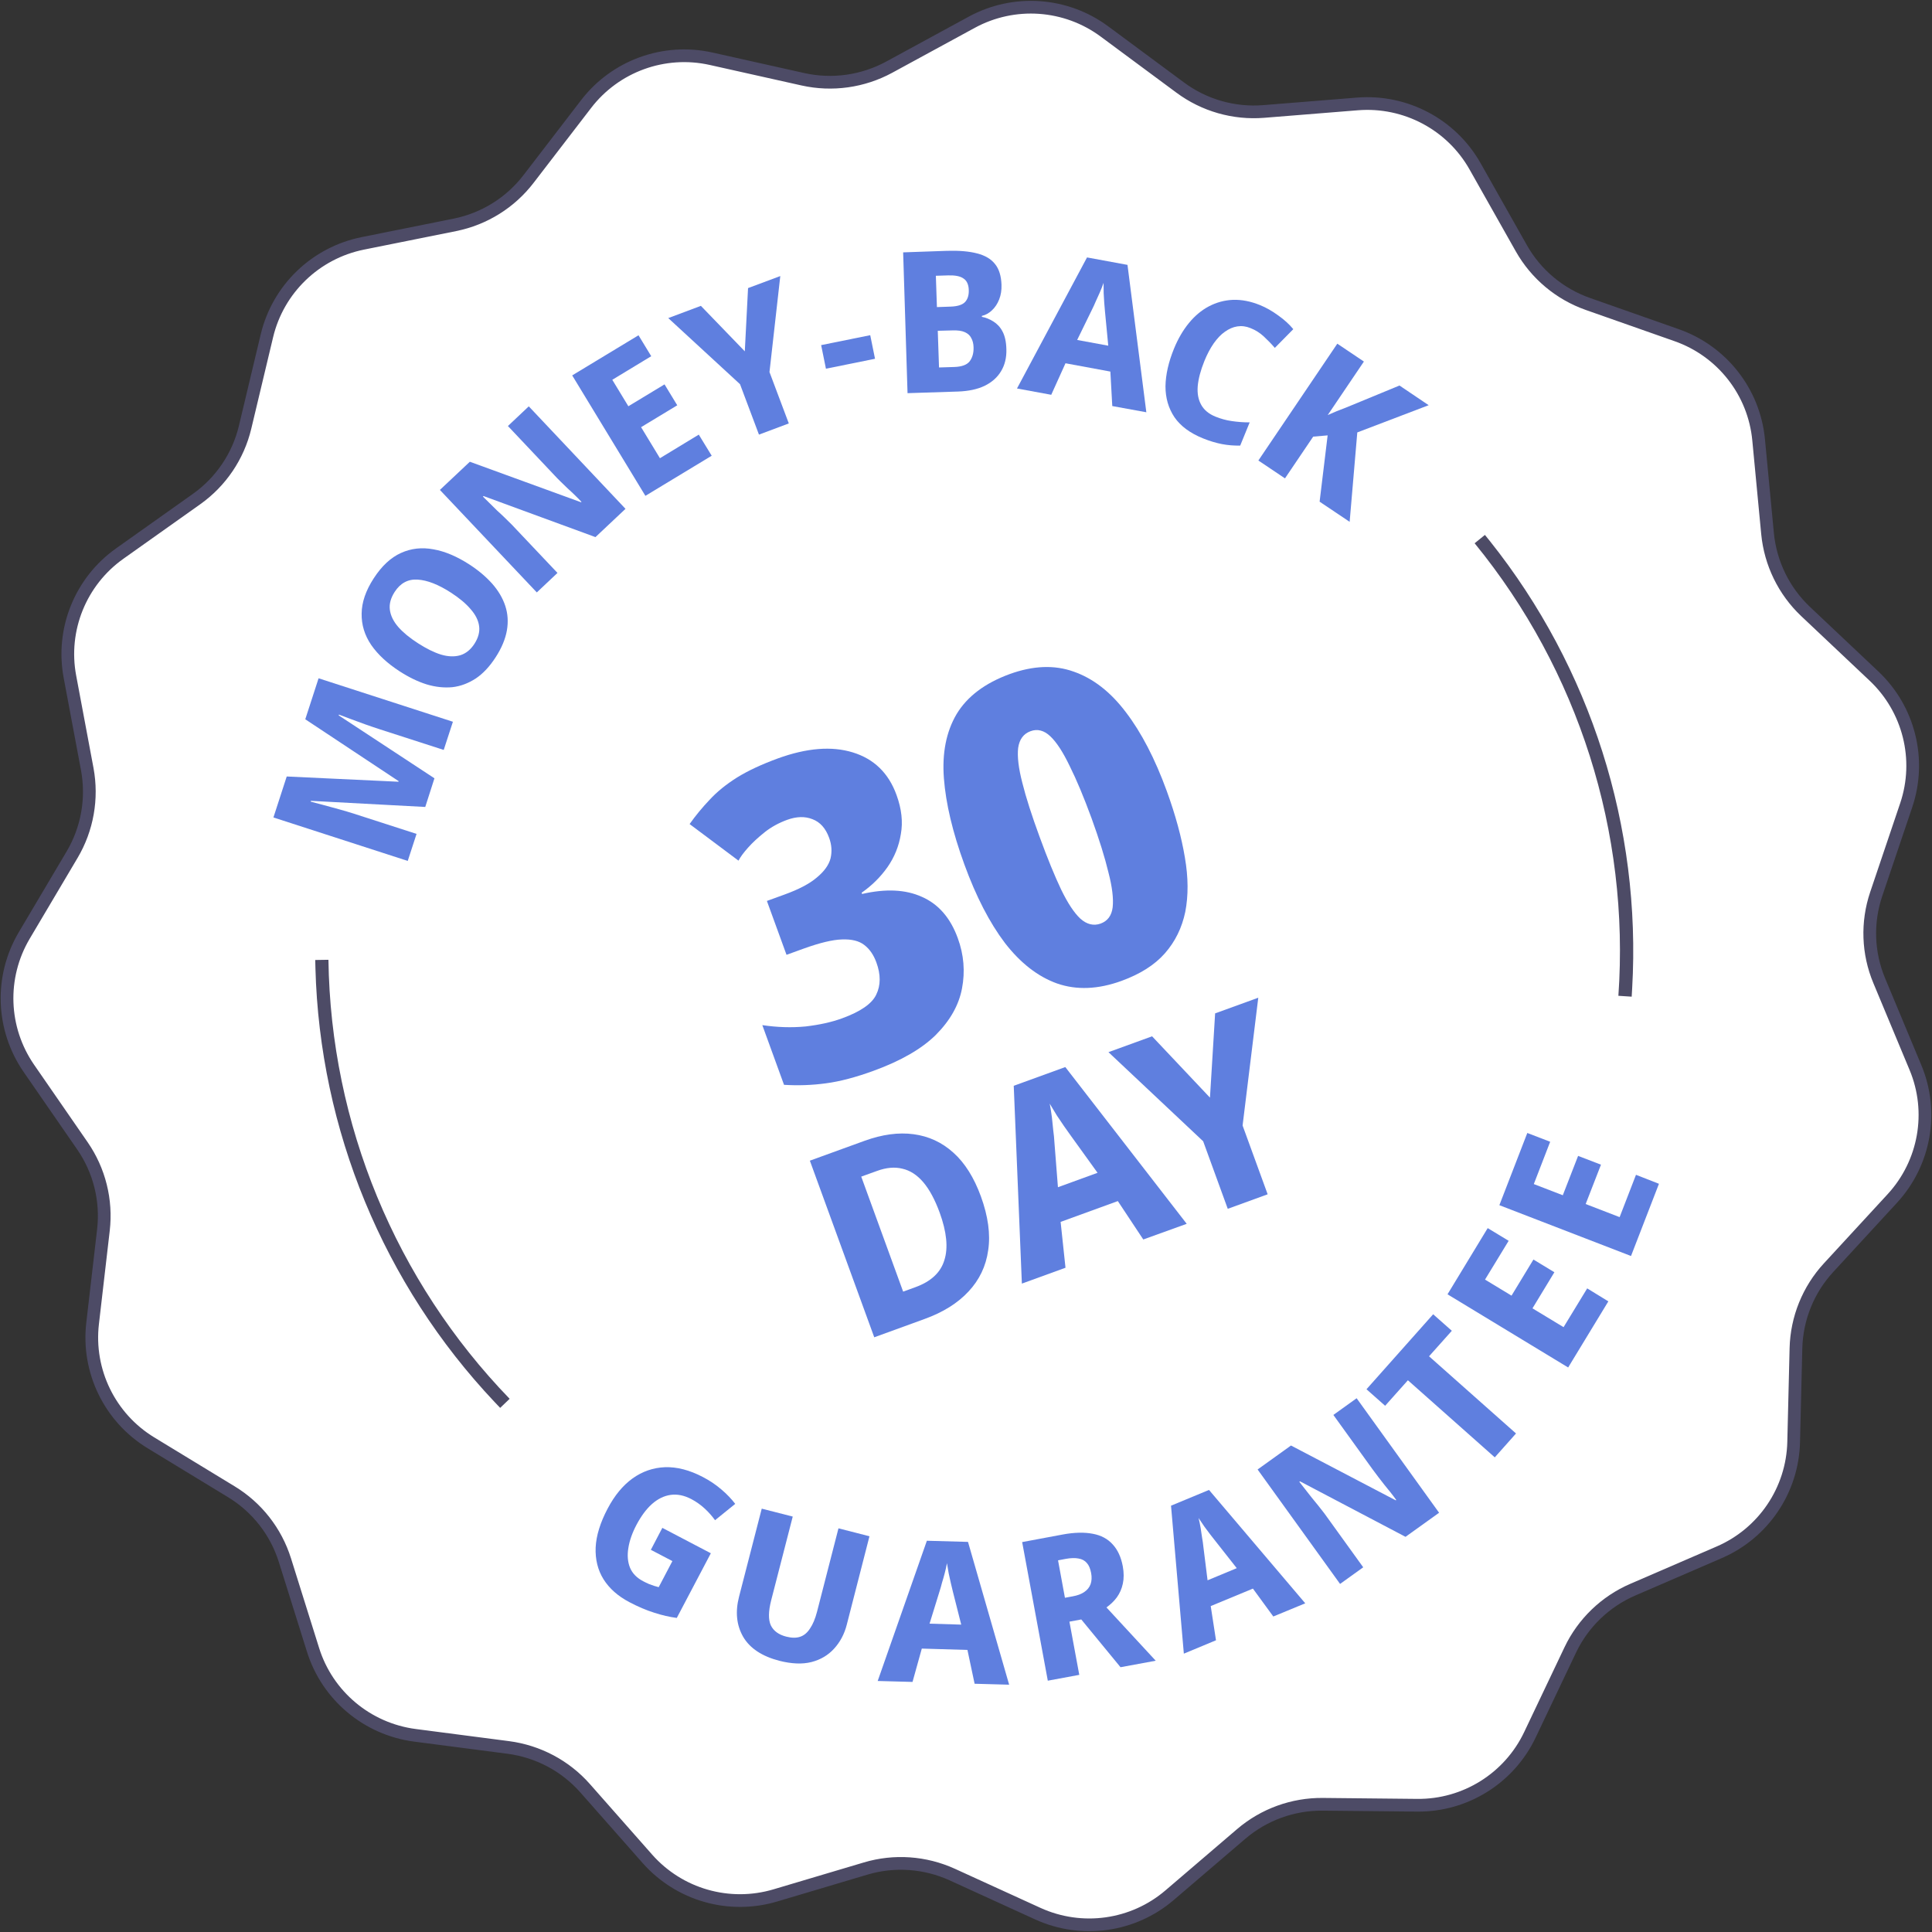 <svg width="228" height="228" viewBox="0 0 228 228" fill="none" xmlns="http://www.w3.org/2000/svg">
<rect x="0" y="0" width="228" height="228" fill="#333333" stroke="none"/>
<path d="M69.154 12.298C72.609 7.789 78.367 5.693 83.922 6.933L94.761 9.356C98.204 10.123 101.817 9.616 104.922 7.936L114.677 2.627C119.668 -0.09 125.787 0.338 130.348 3.72L139.268 10.326C142.102 12.434 145.613 13.437 149.136 13.155L160.2 12.265C165.868 11.814 171.288 14.688 174.076 19.626L179.53 29.286C181.269 32.364 184.057 34.697 187.388 35.87L197.866 39.556C203.229 41.438 207.011 46.263 207.541 51.922L208.591 62.958C208.93 66.475 210.522 69.744 213.085 72.167L221.158 79.788C225.29 83.688 226.769 89.629 224.963 95.006L221.417 105.512C220.288 108.86 220.413 112.489 221.779 115.747L226.047 125.983C228.237 131.225 227.164 137.255 223.314 141.438L215.795 149.599C213.401 152.192 212.035 155.573 211.945 159.102L211.674 170.183C211.538 175.853 208.106 180.937 202.89 183.191L192.694 187.599C189.454 188.997 186.823 191.533 185.311 194.712L180.546 204.733C178.107 209.862 172.902 213.109 167.223 213.041L156.113 212.929C152.579 212.895 149.158 214.135 146.471 216.434L138.037 223.649C133.724 227.346 127.65 228.192 122.479 225.836L112.385 221.225C109.167 219.76 105.532 219.5 102.145 220.515L91.498 223.683C86.045 225.306 80.151 223.615 76.391 219.354L69.052 211.035C66.715 208.386 63.498 206.684 59.986 206.221L48.978 204.79C43.344 204.057 38.636 200.123 36.942 194.701L33.623 184.116C32.562 180.745 30.326 177.882 27.3 176.045L17.816 170.273C12.961 167.32 10.274 161.807 10.929 156.171L12.205 145.158C12.611 141.652 11.731 138.123 9.721 135.215L3.41 126.084C0.18 121.406 -0.034 115.296 2.856 110.404L8.513 100.856C10.308 97.824 10.94 94.239 10.297 90.767L8.253 79.867C7.203 74.287 9.506 68.605 14.136 65.325L23.191 58.9C26.07 56.859 28.113 53.838 28.926 50.411L31.5 39.623C32.821 34.1 37.236 29.85 42.802 28.723L53.686 26.536C57.152 25.837 60.246 23.909 62.391 21.102L69.154 12.298Z" fill="white" stroke="#4D4B66" stroke-width="1.5" stroke-miterlimit="10" stroke-linecap="round" stroke-linejoin="round"/>
<path d="M105.803 93.822C106.402 95.468 106.571 97.001 106.311 98.433C106.085 99.853 105.555 101.161 104.719 102.355C103.906 103.505 102.89 104.508 101.682 105.354L101.739 105.5C104.527 104.858 106.876 104.971 108.795 105.839C110.748 106.695 112.16 108.319 113.029 110.708C113.752 112.681 113.91 114.665 113.526 116.66C113.153 118.622 112.126 120.437 110.432 122.139C108.761 123.785 106.311 125.194 103.093 126.366C100.993 127.133 99.119 127.629 97.482 127.843C95.845 128.068 94.197 128.125 92.525 128.023L89.963 120.978C91.701 121.237 93.395 121.293 95.055 121.136C96.703 120.944 98.148 120.628 99.401 120.166C101.569 119.377 102.913 118.441 103.41 117.371C103.94 116.288 103.952 115.015 103.421 113.572C103.093 112.681 102.631 112.005 101.998 111.52C101.377 111.035 100.497 110.821 99.356 110.866C98.25 110.9 96.748 111.261 94.84 111.948L92.819 112.681L90.504 106.323L92.582 105.568C94.264 104.959 95.529 104.294 96.376 103.573C97.267 102.84 97.809 102.085 98.013 101.307C98.205 100.495 98.148 99.684 97.843 98.861C97.437 97.745 96.782 97.012 95.879 96.674C95.009 96.325 94.005 96.347 92.887 96.753C91.905 97.114 91.013 97.598 90.234 98.218C89.454 98.838 88.8 99.447 88.269 100.045C87.738 100.642 87.366 101.149 87.151 101.566L81.382 97.249C82.093 96.246 82.883 95.287 83.742 94.386C84.622 93.427 85.706 92.559 86.971 91.759C88.28 90.948 89.884 90.204 91.792 89.505C95.213 88.265 98.159 88.028 100.643 88.794C103.139 89.561 104.866 91.229 105.803 93.822Z" fill="#5F7FDF"/>
<path d="M137.687 93.337C138.726 96.189 139.437 98.816 139.833 101.206C140.239 103.55 140.25 105.681 139.878 107.608C139.483 109.502 138.681 111.126 137.473 112.501C136.265 113.876 134.549 114.958 132.347 115.759C129.581 116.762 127.052 116.863 124.748 116.063C122.479 115.251 120.424 113.651 118.584 111.272C116.777 108.882 115.185 105.794 113.808 102.017C112.419 98.207 111.618 94.825 111.392 91.849C111.166 88.885 111.663 86.36 112.882 84.285C114.135 82.2 116.224 80.622 119.148 79.551C121.915 78.548 124.432 78.446 126.702 79.258C129.005 80.058 131.06 81.659 132.866 84.049C134.684 86.427 136.299 89.527 137.687 93.337ZM122.694 98.782C123.619 101.307 124.466 103.381 125.234 104.993C126.002 106.571 126.747 107.71 127.492 108.409C128.26 109.096 129.061 109.288 129.886 108.995C130.71 108.691 131.184 108.059 131.308 107.079C131.421 106.064 131.263 104.7 130.811 102.964C130.394 101.217 129.728 99.075 128.813 96.55C127.898 94.059 127.04 92.007 126.239 90.406C125.448 88.761 124.692 87.588 123.947 86.889C123.213 86.191 122.423 85.988 121.61 86.292C120.785 86.596 120.3 87.25 120.153 88.276C120.04 89.29 120.198 90.654 120.65 92.39C121.079 94.126 121.768 96.257 122.694 98.782Z" fill="#5F7FDF"/>
<path d="M115.762 141.201C116.608 143.534 116.902 145.654 116.62 147.536C116.36 149.419 115.581 151.042 114.294 152.417C113.029 153.781 111.302 154.863 109.123 155.652L103.173 157.817L95.574 136.974L102.032 134.629C104.121 133.874 106.04 133.614 107.813 133.851C109.597 134.088 111.166 134.809 112.521 136.038C113.865 137.244 114.949 138.969 115.762 141.201ZM110.895 143.106C110.331 141.573 109.687 140.367 108.953 139.51C108.22 138.653 107.395 138.123 106.492 137.921C105.589 137.695 104.595 137.785 103.511 138.18L101.637 138.856L106.582 152.428L108.039 151.899C109.868 151.233 111.008 150.174 111.449 148.708C111.912 147.254 111.72 145.383 110.895 143.106Z" fill="#5F7FDF"/>
<path d="M134.921 146.274L131.918 141.742L125.166 144.199L125.742 149.61L120.593 151.481L119.634 128.136L125.719 125.926L140.047 144.425L134.921 146.274ZM126.397 134.065C126.126 133.693 125.855 133.31 125.573 132.904C125.29 132.498 125.008 132.07 124.715 131.63C124.444 131.179 124.161 130.717 123.879 130.244C123.981 130.774 124.071 131.315 124.139 131.867C124.195 132.397 124.252 132.904 124.297 133.4C124.364 133.885 124.41 134.336 124.432 134.775L124.85 140.107L129.524 138.405L126.397 134.065Z" fill="#5F7FDF"/>
<path d="M142.791 129.534L143.4 119.591L148.492 117.743L146.641 132.825L149.599 140.942L144.891 142.655L141.989 134.685L130.812 124.168L135.96 122.297L142.791 129.534Z" fill="#5F7FDF"/>
<path d="M50.186 95.231L36.693 94.51L36.66 94.6C36.964 94.679 37.416 94.803 38.014 94.96C38.613 95.118 39.256 95.299 39.956 95.49C40.634 95.671 41.243 95.862 41.785 96.031L49.158 98.41L48.119 101.6L32.268 96.471L33.837 91.635L47.024 92.255L47.047 92.188L36.027 84.883L37.597 80.047L53.449 85.176L52.365 88.501L44.856 86.078C44.348 85.92 43.784 85.717 43.129 85.492C42.486 85.266 41.876 85.041 41.311 84.826C40.724 84.601 40.295 84.443 40.002 84.331L39.968 84.421L51.27 91.849L50.186 95.231Z" fill="#5F7FDF"/>
<path d="M55.368 66.599C56.452 67.298 57.355 68.064 58.089 68.887C58.8 69.699 59.32 70.567 59.625 71.491C59.93 72.415 59.997 73.385 59.817 74.411C59.636 75.425 59.196 76.485 58.484 77.578C57.784 78.66 57.005 79.495 56.147 80.069C55.278 80.633 54.363 80.983 53.392 81.095C52.421 81.185 51.405 81.084 50.355 80.768C49.305 80.441 48.244 79.923 47.16 79.224C45.715 78.288 44.597 77.251 43.807 76.113C43.028 74.963 42.655 73.734 42.678 72.415C42.689 71.085 43.163 69.699 44.1 68.256C45.049 66.79 46.121 65.798 47.318 65.257C48.504 64.716 49.791 64.57 51.157 64.829C52.512 65.066 53.912 65.663 55.368 66.599ZM49.328 75.91C50.31 76.541 51.213 76.992 52.049 77.251C52.884 77.499 53.641 77.522 54.307 77.33C54.973 77.127 55.538 76.676 55.989 75.978C56.452 75.256 56.633 74.568 56.542 73.892C56.452 73.204 56.113 72.539 55.538 71.885C54.973 71.22 54.194 70.567 53.212 69.935C51.733 68.977 50.423 68.47 49.294 68.402C48.165 68.323 47.25 68.808 46.573 69.856C46.11 70.578 45.918 71.277 46.008 71.964C46.099 72.652 46.426 73.328 47.002 73.993C47.566 74.636 48.346 75.279 49.328 75.91Z" fill="#5F7FDF"/>
<path d="M73.817 60.049L70.271 63.386L57.062 58.539L56.994 58.606C57.276 58.877 57.558 59.159 57.841 59.441C58.123 59.711 58.405 59.993 58.687 60.275C58.981 60.534 59.263 60.804 59.557 61.086C59.839 61.357 60.121 61.639 60.404 61.92L65.789 67.613L63.35 69.913L51.913 57.817L55.447 54.492L68.567 59.271L68.623 59.226C68.352 58.944 68.092 58.674 67.821 58.415C67.539 58.144 67.268 57.885 66.986 57.637C66.704 57.366 66.433 57.096 66.162 56.837C65.879 56.566 65.608 56.284 65.349 56.002L59.941 50.276L62.402 47.954L73.817 60.049Z" fill="#5F7FDF"/>
<path d="M83.989 53.782L76.165 58.516L67.527 44.301L75.352 39.567L76.853 42.036L72.258 44.82L74.155 47.943L78.423 45.361L79.924 47.83L75.656 50.411L77.881 54.075L82.465 51.29L83.989 53.782Z" fill="#5F7FDF"/>
<path d="M87.896 41.461L88.279 33.998L92.084 32.578L90.809 43.907L93.089 49.971L89.567 51.29L87.331 45.339L78.863 37.538L82.713 36.095L87.896 41.461Z" fill="#5F7FDF"/>
<path d="M97.471 43.512L96.906 40.728L102.698 39.556L103.263 42.34L97.471 43.512Z" fill="#5F7FDF"/>
<path d="M111.73 29.602C113.176 29.557 114.372 29.658 115.31 29.906C116.247 30.143 116.958 30.56 117.432 31.169C117.906 31.755 118.155 32.578 118.189 33.615C118.211 34.235 118.121 34.81 117.918 35.328C117.714 35.847 117.432 36.275 117.071 36.614C116.721 36.952 116.326 37.177 115.874 37.279V37.391C116.348 37.481 116.789 37.662 117.218 37.932C117.658 38.203 118.031 38.586 118.302 39.105C118.584 39.623 118.742 40.322 118.764 41.19C118.798 42.205 118.584 43.073 118.132 43.817C117.692 44.549 117.037 45.124 116.179 45.541C115.321 45.947 114.282 46.161 113.074 46.206L107.101 46.398L106.582 29.782L111.73 29.602ZM112.16 36.185C112.995 36.163 113.582 35.971 113.887 35.644C114.203 35.306 114.35 34.832 114.327 34.212C114.305 33.581 114.101 33.119 113.695 32.86C113.311 32.589 112.713 32.476 111.911 32.499L110.443 32.544L110.568 36.242L112.16 36.185ZM110.669 39.037L110.816 43.366L112.634 43.309C113.503 43.276 114.101 43.061 114.429 42.644C114.756 42.216 114.914 41.652 114.892 40.976C114.881 40.559 114.79 40.198 114.621 39.894C114.474 39.589 114.214 39.353 113.853 39.195C113.503 39.037 113.018 38.969 112.397 38.992L110.669 39.037Z" fill="#5F7FDF"/>
<path d="M131.263 47.92L131.037 43.85L125.742 42.87L124.06 46.59L120.018 45.846L128.282 30.38L133.058 31.259L135.282 48.653L131.263 47.92ZM130.405 36.794C130.371 36.456 130.348 36.106 130.314 35.734C130.292 35.362 130.269 34.979 130.247 34.584C130.235 34.19 130.235 33.784 130.235 33.378C130.1 33.761 129.953 34.145 129.784 34.528C129.626 34.889 129.468 35.238 129.31 35.576C129.163 35.915 129.027 36.23 128.881 36.512L127.119 40.119L130.789 40.796L130.405 36.794Z" fill="#5F7FDF"/>
<path d="M147.578 38.721C147.059 38.507 146.54 38.44 146.02 38.519C145.512 38.597 145.027 38.812 144.552 39.15C144.078 39.477 143.649 39.939 143.231 40.525C142.825 41.111 142.452 41.81 142.125 42.622C141.685 43.715 141.425 44.696 141.346 45.575C141.278 46.432 141.414 47.176 141.764 47.785C142.102 48.393 142.667 48.855 143.446 49.171C144.067 49.419 144.699 49.599 145.354 49.69C146.02 49.791 146.731 49.847 147.477 49.847L146.359 52.587C145.614 52.598 144.891 52.542 144.191 52.406C143.491 52.271 142.757 52.046 141.989 51.741C140.443 51.121 139.314 50.276 138.602 49.239C137.891 48.179 137.541 46.962 137.541 45.587C137.564 44.2 137.902 42.723 138.546 41.145C139.02 39.984 139.607 38.981 140.296 38.135C140.996 37.279 141.786 36.614 142.667 36.151C143.548 35.689 144.485 35.43 145.501 35.385C146.528 35.351 147.59 35.554 148.696 36.005C149.419 36.298 150.13 36.704 150.841 37.222C151.575 37.741 152.162 38.282 152.625 38.845L150.446 41.055C150.028 40.57 149.577 40.108 149.114 39.68C148.673 39.274 148.154 38.947 147.578 38.721Z" fill="#5F7FDF"/>
<path d="M159.275 61.582L155.73 59.204L156.678 51.381L154.973 51.527L151.643 56.453L148.504 54.345L157.819 40.559L160.957 42.667L156.69 48.98C157.04 48.822 157.401 48.664 157.762 48.517C158.135 48.382 158.507 48.236 158.869 48.089L165.157 45.496L168.601 47.819L160.178 51.031L159.275 61.582Z" fill="#5F7FDF"/>
<path d="M78.164 180.306L83.888 183.304L79.869 190.936C79.011 190.823 78.119 190.62 77.193 190.316C76.256 190.023 75.285 189.605 74.28 189.076C72.925 188.365 71.909 187.464 71.221 186.37C70.543 185.277 70.238 184.026 70.295 182.616C70.362 181.219 70.837 179.686 71.706 178.04C72.519 176.495 73.49 175.312 74.641 174.478C75.805 173.643 77.08 173.204 78.48 173.147C79.892 173.102 81.382 173.486 82.951 174.309C83.753 174.726 84.475 175.21 85.13 175.774C85.785 176.326 86.327 176.901 86.767 177.476L84.385 179.404C84.035 178.919 83.64 178.468 83.177 178.04C82.714 177.611 82.184 177.228 81.585 176.912C80.75 176.473 79.925 176.304 79.135 176.417C78.356 176.529 77.622 176.89 76.933 177.499C76.267 178.096 75.669 178.908 75.127 179.922C74.619 180.88 74.291 181.805 74.156 182.673C74.009 183.541 74.077 184.33 74.348 185.006C74.63 185.683 75.15 186.212 75.906 186.607C76.132 186.72 76.346 186.832 76.561 186.923C76.787 187.001 76.99 187.08 77.182 187.148C77.396 187.204 77.577 187.261 77.735 187.306L79.35 184.228L76.809 182.898L78.164 180.306Z" fill="#5F7FDF"/>
<path d="M99.932 191.725C99.65 192.841 99.142 193.788 98.431 194.565C97.731 195.332 96.85 195.862 95.755 196.144C94.671 196.414 93.418 196.358 91.984 195.997C89.94 195.467 88.506 194.532 87.705 193.168C86.914 191.792 86.756 190.214 87.219 188.422L89.895 178.04L93.553 178.975L91.013 188.839C90.674 190.158 90.663 191.15 90.968 191.815C91.295 192.48 91.905 192.92 92.797 193.145C93.429 193.303 93.971 193.314 94.434 193.156C94.897 192.999 95.281 192.672 95.597 192.176C95.935 191.68 96.206 191.026 96.421 190.203L98.95 180.362L102.608 181.298L99.932 191.725Z" fill="#5F7FDF"/>
<path d="M115.016 198.703L114.17 194.712L108.784 194.554L107.689 198.488L103.579 198.376L109.382 181.827L114.237 181.963L119.092 198.815L115.016 198.703ZM112.453 187.836C112.374 187.509 112.284 187.159 112.205 186.799C112.126 186.438 112.036 186.066 111.957 185.671C111.889 185.277 111.821 184.882 111.753 184.476C111.674 184.882 111.595 185.277 111.482 185.683C111.381 186.066 111.279 186.438 111.166 186.787C111.076 187.137 110.986 187.475 110.884 187.779L109.699 191.612L113.436 191.725L112.453 187.836Z" fill="#5F7FDF"/>
<path d="M125.393 181.095C126.781 180.835 127.978 180.813 128.96 181.004C129.943 181.185 130.722 181.602 131.309 182.256C131.896 182.887 132.302 183.755 132.506 184.86C132.641 185.604 132.641 186.291 132.506 186.9C132.381 187.498 132.144 188.027 131.806 188.501C131.467 188.963 131.049 189.357 130.575 189.696L136.389 195.986L132.235 196.752L127.605 191.116L126.205 191.375L127.368 197.654L123.654 198.342L120.628 181.985L125.393 181.095ZM125.754 183.969L124.862 184.138L125.675 188.557L126.589 188.388C127.154 188.287 127.617 188.118 127.967 187.87C128.317 187.633 128.565 187.328 128.701 186.956C128.836 186.573 128.859 186.134 128.768 185.638C128.667 185.119 128.509 184.724 128.26 184.454C128.023 184.172 127.696 183.992 127.278 183.924C126.883 183.845 126.363 183.856 125.754 183.969Z" fill="#5F7FDF"/>
<path d="M150.265 190.767L147.86 187.475L142.881 189.538L143.502 193.573L139.708 195.152L138.195 177.69L142.678 175.83L154.036 189.211L150.265 190.767ZM143.468 181.906C143.253 181.636 143.039 181.365 142.813 181.072C142.587 180.779 142.361 180.475 142.124 180.148C141.899 179.821 141.684 179.483 141.447 179.144C141.549 179.539 141.628 179.945 141.695 180.351C141.763 180.745 141.82 181.128 141.865 181.489C141.932 181.85 141.978 182.188 142.011 182.515L142.508 186.494L145.952 185.063L143.468 181.906Z" fill="#5F7FDF"/>
<path d="M169.831 178.524L165.868 181.365L153.415 174.816L153.336 174.872C153.573 175.177 153.821 175.492 154.07 175.808C154.307 176.112 154.555 176.428 154.804 176.743C155.052 177.037 155.312 177.352 155.56 177.668C155.797 177.972 156.045 178.288 156.294 178.603L160.878 184.961L158.145 186.923L148.413 173.418L152.353 170.589L164.717 177.059L164.773 177.014C164.547 176.698 164.321 176.394 164.084 176.101C163.847 175.797 163.599 175.503 163.362 175.21C163.125 174.906 162.887 174.602 162.662 174.309C162.425 174.004 162.187 173.689 161.962 173.373L157.355 166.981L160.099 165.009L169.831 178.524Z" fill="#5F7FDF"/>
<path d="M178.909 169.168L176.402 171.986L166.15 162.889L163.463 165.899L161.262 163.949L169.131 155.1L171.333 157.05L168.646 160.06L178.909 169.168Z" fill="#5F7FDF"/>
<path d="M189.804 153.578L185.062 161.379L170.825 152.744L175.567 144.932L178.04 146.431L175.251 151.008L178.379 152.902L180.964 148.641L183.437 150.14L180.851 154.401L184.521 156.622L187.309 152.045L189.804 153.578Z" fill="#5F7FDF"/>
<path d="M195.777 139.702L192.48 148.224L176.944 142.227L180.241 133.705L182.94 134.742L181.009 139.735L184.43 141.054L186.236 136.41L188.935 137.447L187.128 142.091L191.136 143.636L193.067 138.642L195.777 139.702Z" fill="#5F7FDF"/>
<path fill-rule="evenodd" clip-rule="evenodd" d="M59.027 166.147C58.801 165.91 58.575 165.674 58.361 165.448C45.252 151.56 37.733 133.333 37.225 114.259C37.213 113.932 37.213 113.617 37.202 113.29L38.76 113.267C38.76 113.267 38.76 113.267 38.76 113.279C39.031 132.634 46.675 151.155 60.144 165.076L59.027 166.147Z" fill="#4D4B66"/>
<path fill-rule="evenodd" clip-rule="evenodd" d="M192.559 117.619C192.582 117.292 192.604 116.976 192.615 116.649C193.711 97.598 187.738 78.818 175.849 63.882C175.646 63.634 175.443 63.375 175.239 63.127L174.031 64.107C174.031 64.107 174.031 64.107 174.031 64.119C186.281 79.123 192.344 98.218 190.99 117.517L192.559 117.619Z" fill="#4D4B66"/>
</svg>
